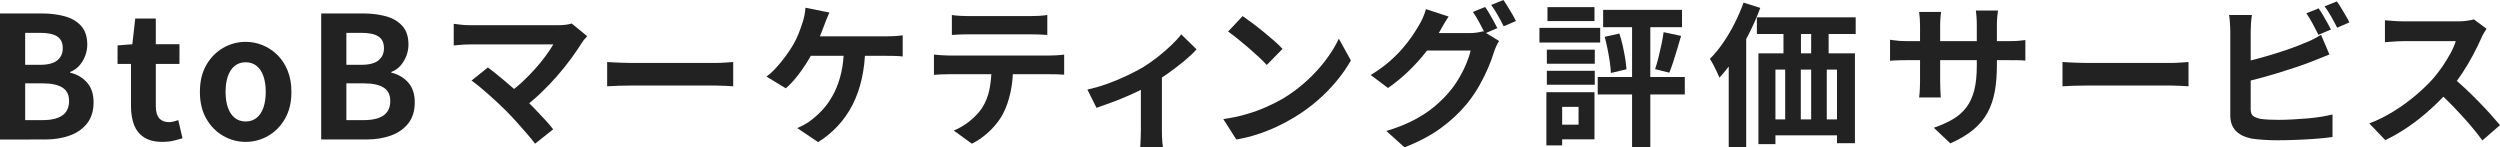 <?xml version="1.0" encoding="UTF-8"?><svg id="_レイヤー_2" xmlns="http://www.w3.org/2000/svg" width="517.272" height="30.496" viewBox="0 0 517.272 30.496"><defs><style>.cls-1{fill:#222;}</style></defs><g id="_x34_"><path class="cls-1" d="M0,28.864V2.781h8.624c1.783,0,3.385.199,4.805.598,1.42.399,2.546,1.068,3.379,2.007.833.938,1.25,2.218,1.25,3.837,0,.798-.147,1.578-.44,2.341-.293.763-.699,1.438-1.214,2.023-.517.587-1.15,1.021-1.901,1.303v.141c1.408.329,2.57,1.003,3.485,2.024.915,1.021,1.373,2.399,1.373,4.136,0,1.737-.44,3.174-1.32,4.312-.88,1.139-2.077,1.983-3.59,2.535s-3.233.827-5.157.827H0ZM5.209,13.411h3.062c1.643,0,2.839-.311,3.59-.933s1.126-1.449,1.126-2.481c0-1.149-.387-1.972-1.162-2.464-.774-.493-1.948-.739-3.52-.739h-3.098v6.617ZM5.209,24.852h3.626c1.783,0,3.138-.322,4.065-.969.927-.645,1.391-1.647,1.391-3.009,0-1.268-.464-2.188-1.391-2.764-.927-.574-2.283-.862-4.065-.862h-3.626v7.604Z"/><path class="cls-1" d="M33.581,29.356c-1.548,0-2.804-.311-3.766-.933-.962-.621-1.654-1.483-2.077-2.587-.423-1.103-.634-2.382-.634-3.837v-8.765h-2.781v-3.837l3.062-.246.598-5.315h4.259v5.315h4.893v4.083h-4.893v8.729c0,1.126.234,1.96.704,2.499.469.54,1.138.81,2.006.81.328,0,.669-.047,1.021-.141.352-.094.656-.188.915-.281l.88,3.766c-.54.165-1.156.329-1.848.493-.692.164-1.473.246-2.341.246Z"/><path class="cls-1" d="M50.829,29.356c-1.643,0-3.186-.41-4.629-1.231-1.443-.821-2.611-2.001-3.502-3.538-.892-1.536-1.337-3.396-1.337-5.579s.445-4.042,1.337-5.579c.892-1.536,2.06-2.716,3.502-3.537,1.443-.821,2.986-1.232,4.629-1.232,1.244,0,2.429.235,3.555.704,1.126.47,2.135,1.144,3.027,2.024.892.88,1.595,1.959,2.112,3.238.516,1.279.774,2.739.774,4.382,0,2.183-.446,4.043-1.337,5.579-.892,1.537-2.059,2.717-3.502,3.538s-2.987,1.231-4.629,1.231ZM50.829,25.133c.892,0,1.648-.252,2.271-.757.622-.504,1.091-1.215,1.408-2.13.317-.915.476-1.994.476-3.238,0-1.243-.159-2.323-.476-3.238-.316-.915-.786-1.625-1.408-2.13-.622-.504-1.379-.757-2.271-.757-.892,0-1.649.253-2.271.757-.622.505-1.091,1.215-1.408,2.13-.317.915-.476,1.995-.476,3.238,0,1.244.159,2.323.476,3.238.316.915.786,1.626,1.408,2.13.622.505,1.378.757,2.271.757Z"/><path class="cls-1" d="M66.457,28.864V2.781h8.624c1.783,0,3.385.199,4.805.598,1.42.399,2.546,1.068,3.379,2.007s1.25,2.218,1.25,3.837c0,.798-.146,1.578-.44,2.341-.293.763-.698,1.438-1.214,2.023-.517.587-1.15,1.021-1.9,1.303v.141c1.407.329,2.569,1.003,3.484,2.024.915,1.021,1.373,2.399,1.373,4.136,0,1.737-.44,3.174-1.32,4.312-.88,1.139-2.077,1.983-3.591,2.535-1.513.552-3.232.827-5.156.827h-9.293ZM71.667,13.411h3.062c1.642,0,2.839-.311,3.59-.933s1.127-1.449,1.127-2.481c0-1.149-.388-1.972-1.162-2.464-.774-.493-1.948-.739-3.52-.739h-3.098v6.617ZM71.667,24.852h3.625c1.783,0,3.139-.322,4.065-.969.927-.645,1.391-1.647,1.391-3.009,0-1.268-.464-2.188-1.391-2.764-.927-.574-2.282-.862-4.065-.862h-3.625v7.604Z"/><path class="cls-1" d="M121.497,7.488c-.235.256-.443.491-.624.704-.182.213-.336.427-.464.64-.641,1.024-1.397,2.134-2.272,3.328-.875,1.195-1.846,2.4-2.912,3.616s-2.191,2.39-3.376,3.52c-1.184,1.131-2.405,2.155-3.664,3.072l-3.168-2.976c1.066-.726,2.075-1.531,3.024-2.416.949-.886,1.834-1.787,2.656-2.704.82-.917,1.552-1.813,2.191-2.688.641-.874,1.173-1.674,1.601-2.399h-16.929c-.427,0-.88.011-1.359.031-.48.021-.934.054-1.36.097s-.747.074-.96.096v-4.48c.277.021.635.064,1.072.129.437.063.891.106,1.359.128.47.021.886.031,1.248.031h17.761c1.258,0,2.25-.116,2.976-.352l3.2,2.624ZM104.6,22.816c-.469-.469-1.008-.986-1.615-1.552-.608-.565-1.238-1.137-1.889-1.713-.65-.575-1.279-1.114-1.888-1.615s-1.157-.923-1.648-1.265l3.393-2.72c.427.32.933.715,1.52,1.184.587.47,1.211.982,1.872,1.536.661.556,1.333,1.131,2.017,1.729.683.598,1.333,1.184,1.951,1.76.704.683,1.435,1.419,2.192,2.208.757.789,1.482,1.558,2.176,2.304.693.747,1.285,1.44,1.776,2.08l-3.744,2.977c-.448-.598-1.019-1.296-1.712-2.097-.693-.8-1.424-1.626-2.192-2.479-.768-.854-1.504-1.632-2.208-2.336Z"/><path class="cls-1" d="M125.625,12.832c.384.021.874.048,1.472.08.597.032,1.221.06,1.872.08.65.021,1.253.032,1.808.032h17.185c.746,0,1.45-.026,2.111-.08.661-.053,1.205-.091,1.633-.112v5.024c-.363-.021-.907-.054-1.633-.097-.726-.042-1.429-.063-2.111-.063h-17.185c-.917,0-1.855.016-2.815.048s-1.739.069-2.336.112v-5.024Z"/><path class="cls-1" d="M171.609,2.592c-.192.406-.384.854-.576,1.345-.192.49-.352.906-.48,1.248-.191.533-.421,1.131-.688,1.792s-.544,1.327-.832,2c-.288.672-.581,1.285-.88,1.84-.405.811-.912,1.68-1.521,2.607-.607.929-1.253,1.813-1.936,2.656s-1.387,1.573-2.112,2.192l-4-2.433c.576-.404,1.125-.885,1.648-1.439.522-.555,1.023-1.131,1.504-1.729.479-.597.923-1.188,1.328-1.775.404-.587.757-1.137,1.056-1.648.427-.725.795-1.482,1.104-2.271.309-.789.56-1.482.752-2.08.191-.533.346-1.094.464-1.681.117-.586.187-1.125.208-1.615l4.96.991ZM179.033,9.824c-.043,2.368-.288,4.539-.736,6.512-.447,1.974-1.083,3.761-1.903,5.36-.822,1.6-1.83,3.045-3.024,4.336-1.195,1.291-2.56,2.416-4.096,3.376l-4.32-2.912c.576-.234,1.131-.507,1.664-.815.533-.31.992-.624,1.376-.944.917-.704,1.765-1.509,2.544-2.416.778-.906,1.472-1.963,2.08-3.168s1.088-2.576,1.44-4.112c.352-1.536.538-3.274.56-5.216h4.416ZM166.552,7.521h16.896c.427,0,.96-.017,1.6-.048.641-.032,1.217-.091,1.729-.177v4.385c-.598-.064-1.211-.102-1.84-.112-.63-.011-1.126-.017-1.488-.017h-17.248l.352-4.031Z"/><path class="cls-1" d="M193.24,11.296c.47.043.977.086,1.521.128.544.043,1.061.064,1.552.064h20.96c.341,0,.805-.016,1.392-.048s1.094-.08,1.521-.145v4.16c-.384-.042-.854-.069-1.408-.08s-1.056-.016-1.504-.016h-20.96c-.47,0-.987.011-1.552.032-.565.021-1.072.053-1.521.096v-4.192ZM196.952,3.104c.533.085,1.109.144,1.729.176.618.032,1.184.048,1.696.048h12.863c.555,0,1.131-.016,1.729-.048.597-.032,1.173-.091,1.728-.176v4.128c-.555-.043-1.131-.075-1.728-.097-.598-.021-1.174-.031-1.729-.031h-12.832c-.555,0-1.146.011-1.775.031-.63.021-1.189.054-1.681.097V3.104ZM209.624,13.504c0,2.091-.181,3.963-.544,5.616-.362,1.653-.885,3.142-1.567,4.464-.384.726-.896,1.473-1.536,2.24s-1.376,1.493-2.208,2.176-1.729,1.259-2.688,1.729l-3.743-2.721c1.13-.447,2.218-1.088,3.264-1.92,1.045-.832,1.888-1.717,2.528-2.655.811-1.237,1.354-2.603,1.632-4.097.276-1.493.416-3.093.416-4.8l4.447-.032Z"/><path class="cls-1" d="M224.984,18.528c1.387-.299,2.8-.709,4.24-1.232,1.439-.522,2.789-1.088,4.048-1.695,1.259-.608,2.314-1.157,3.168-1.648,1.045-.64,2.074-1.36,3.088-2.16s1.946-1.604,2.8-2.416c.854-.811,1.547-1.567,2.08-2.271l3.168,3.104c-.618.704-1.435,1.478-2.447,2.32-1.014.843-2.107,1.686-3.28,2.528-1.174.843-2.347,1.605-3.521,2.287-.725.448-1.557.902-2.495,1.36-.939.459-1.926.907-2.961,1.344-1.034.438-2.069.849-3.104,1.232-1.035.384-2,.726-2.896,1.023l-1.888-3.775ZM236.056,16.448l4.352-.832v11.392c0,.363.005.779.017,1.248.01.47.037.901.08,1.296.042.395.085.699.128.912h-4.736c.043-.213.069-.518.08-.912s.026-.826.048-1.296c.021-.469.032-.885.032-1.248v-10.56Z"/><path class="cls-1" d="M253.113,24.641c1.664-.235,3.232-.565,4.704-.992s2.837-.917,4.096-1.473c1.259-.554,2.411-1.13,3.456-1.728,1.813-1.088,3.478-2.325,4.992-3.712s2.837-2.832,3.968-4.336,2.026-2.971,2.688-4.4l2.496,4.512c-.812,1.43-1.809,2.859-2.992,4.288-1.185,1.43-2.523,2.79-4.017,4.08-1.493,1.291-3.104,2.448-4.831,3.473-1.089.661-2.262,1.285-3.521,1.872s-2.587,1.109-3.984,1.567c-1.397.459-2.854.816-4.367,1.072l-2.688-4.224ZM257.113,3.328c.555.384,1.205.854,1.952,1.408.746.555,1.52,1.157,2.32,1.808.8.651,1.552,1.286,2.256,1.904.704.619,1.279,1.174,1.728,1.664l-3.264,3.328c-.405-.448-.939-.981-1.601-1.601-.661-.618-1.376-1.258-2.144-1.92-.768-.661-1.525-1.29-2.271-1.888-.747-.597-1.408-1.099-1.984-1.504l3.008-3.2Z"/><path class="cls-1" d="M299.737,3.424c-.384.556-.758,1.152-1.12,1.792-.363.641-.64,1.132-.832,1.473-.726,1.279-1.621,2.607-2.688,3.983-1.067,1.376-2.268,2.71-3.601,4-1.333,1.291-2.768,2.47-4.304,3.536l-3.584-2.688c1.408-.854,2.645-1.739,3.712-2.656,1.066-.917,1.994-1.829,2.784-2.736.789-.906,1.472-1.78,2.048-2.624.576-.842,1.056-1.604,1.44-2.288.256-.384.527-.9.815-1.552.288-.65.496-1.242.624-1.775l4.704,1.535ZM310.168,8.48c-.191.299-.384.655-.575,1.071-.192.416-.353.827-.48,1.232-.277.939-.672,2.011-1.184,3.216-.513,1.206-1.132,2.448-1.856,3.729-.726,1.279-1.579,2.527-2.56,3.744-1.516,1.835-3.291,3.499-5.328,4.991-2.038,1.493-4.561,2.837-7.568,4.032l-3.775-3.392c2.176-.661,4.053-1.402,5.632-2.225,1.578-.82,2.954-1.712,4.128-2.672,1.173-.96,2.219-1.973,3.136-3.04.725-.832,1.402-1.771,2.032-2.815.629-1.045,1.162-2.091,1.6-3.137.438-1.045.741-1.962.912-2.752h-10.784l1.473-3.615h9.119c.513,0,1.019-.037,1.521-.112.501-.074.923-.165,1.264-.272l3.296,2.017ZM307.289,1.44c.277.384.57.843.88,1.376s.613,1.066.912,1.6.544,1.003.736,1.408l-2.56,1.088c-.32-.661-.71-1.413-1.169-2.256s-.901-1.573-1.327-2.192l2.527-1.023ZM311.065,0c.277.384.581.849.912,1.393.33.544.65,1.077.96,1.6.309.523.549.976.72,1.36l-2.528,1.088c-.341-.683-.746-1.44-1.216-2.272s-.928-1.546-1.376-2.144l2.528-1.024Z"/><path class="cls-1" d="M318.52,5.76h12.576v3.04h-12.576v-3.04ZM319.96,19.072h3.264v11.008h-3.264v-11.008ZM320.056,10.272h9.92v2.912h-9.92v-2.912ZM320.056,14.656h9.92v2.88h-9.92v-2.88ZM320.184,1.473h9.728v2.88h-9.728V1.473ZM321.816,19.072h8.096v9.76h-8.096v-3.04h4.8v-3.68h-4.8v-3.04ZM330.584,15.937h18.016v3.615h-18.016v-3.615ZM331.704,2.048h16.32v3.584h-16.32v-3.584ZM332.024,7.616l3.04-.672c.256.768.485,1.6.688,2.496.202.896.373,1.771.512,2.624s.229,1.61.271,2.271l-3.231.769c-.021-.683-.096-1.456-.225-2.32-.128-.864-.282-1.749-.464-2.656-.182-.906-.379-1.744-.592-2.512ZM337.688,3.296h3.776v27.2h-3.776V3.296ZM344.216,6.656l3.616.768c-.257.896-.523,1.809-.801,2.736s-.555,1.813-.832,2.656-.544,1.584-.8,2.224l-2.943-.736c.234-.703.464-1.498.688-2.384.224-.885.432-1.792.624-2.72s.341-1.776.448-2.544Z"/><path class="cls-1" d="M360.761.544l3.456,1.088c-.641,1.75-1.408,3.51-2.305,5.28-.896,1.771-1.867,3.44-2.912,5.008-1.045,1.568-2.123,2.95-3.231,4.145-.128-.299-.304-.693-.528-1.185-.224-.49-.47-.986-.736-1.487s-.507-.901-.72-1.2c.938-.938,1.84-2.032,2.704-3.28s1.658-2.586,2.384-4.016,1.354-2.88,1.889-4.353ZM357.689,9.473l3.584-3.616.032.063v24.576h-3.616V9.473ZM363.513,3.584h20.447v3.456h-20.447v-3.456ZM363.833,11.04h19.969v18.592h-3.712v-15.231h-12.736v15.424h-3.521V11.04ZM365.433,24.704h17.376v3.296h-17.376v-3.296ZM369.017,4.032h3.616v9.504h-3.616V4.032ZM369.369,13.504h3.232v13.761h-3.232v-13.761ZM374.745,4h3.616v9.504h-3.616V4ZM374.745,13.473h3.232v13.76h-3.232v-13.76Z"/><path class="cls-1" d="M391.065,8.225c.213.021.49.059.832.111.341.054.735.097,1.184.128.448.032.938.048,1.472.048h20.992c.854,0,1.547-.021,2.08-.063s1.014-.096,1.44-.16v4.256c-.342-.042-.8-.068-1.376-.08-.576-.01-1.291-.016-2.145-.016h-20.992c-.533,0-1.019.006-1.455.016-.438.012-.822.027-1.152.048-.331.022-.624.044-.88.064v-4.352ZM401.625,2.464c-.043.3-.085.699-.128,1.2-.043.502-.063,1.062-.063,1.68v11.456c0,.47.01.924.031,1.36.021.438.037.821.049,1.152.01.331.026.613.048.848h-4.48c.043-.234.074-.517.096-.848s.043-.715.064-1.152c.021-.437.032-.891.032-1.36V5.344c0-.469-.017-.948-.048-1.439-.032-.49-.08-.971-.145-1.44h4.544ZM413.176,13.504c0,1.984-.144,3.782-.432,5.393s-.784,3.071-1.488,4.384c-.704,1.312-1.686,2.491-2.943,3.536-1.259,1.045-2.849,1.994-4.769,2.848l-3.424-3.231c1.536-.533,2.864-1.131,3.984-1.792s2.042-1.478,2.768-2.448,1.265-2.145,1.616-3.521.528-3.045.528-5.008V5.152c0-.661-.021-1.242-.064-1.744-.043-.501-.085-.912-.128-1.232h4.576c-.043.32-.091.731-.145,1.232-.053.502-.08,1.083-.08,1.744v8.352Z"/><path class="cls-1" d="M426.745,12.832c.384.021.874.048,1.472.08.597.032,1.221.06,1.872.08.65.021,1.253.032,1.808.032h17.185c.746,0,1.45-.026,2.111-.08.661-.053,1.205-.091,1.633-.112v5.024c-.363-.021-.907-.054-1.633-.097-.726-.042-1.429-.063-2.111-.063h-17.185c-.917,0-1.855.016-2.815.048s-1.739.069-2.336.112v-5.024Z"/><path class="cls-1" d="M465.945,3.104c-.086.49-.149,1.056-.192,1.695-.043.641-.063,1.185-.063,1.633v16.159c0,.684.17,1.152.512,1.408.341.256.864.459,1.568.608.49.063,1.056.111,1.695.144.641.032,1.312.048,2.017.048.832,0,1.754-.026,2.768-.08,1.013-.053,2.037-.122,3.072-.208,1.034-.085,2.011-.202,2.928-.352s1.707-.309,2.368-.479v4.672c-1.003.148-2.166.271-3.488.367-1.323.097-2.672.171-4.048.225-1.376.053-2.661.08-3.856.08-1.045,0-2.031-.032-2.96-.097-.928-.063-1.733-.149-2.416-.256-1.387-.277-2.464-.806-3.231-1.584-.769-.778-1.152-1.851-1.152-3.216V6.433c0-.235-.011-.555-.032-.96s-.048-.821-.079-1.248c-.032-.427-.08-.801-.145-1.12h4.736ZM463.833,12.928c1.024-.213,2.112-.474,3.264-.783,1.152-.31,2.314-.646,3.488-1.009,1.173-.362,2.288-.73,3.344-1.104,1.057-.373,2-.741,2.832-1.104.576-.213,1.146-.458,1.712-.735s1.157-.608,1.776-.992l1.729,4.064c-.619.234-1.265.495-1.937.783s-1.275.528-1.808.721c-.939.362-2.012.747-3.216,1.151-1.206.406-2.46.806-3.761,1.2-1.301.396-2.587.763-3.855,1.104-1.27.341-2.448.64-3.536.896l-.032-4.192ZM479.737,1.729c.276.384.576.843.896,1.376.32.533.624,1.066.912,1.6s.539,1.003.752,1.408l-2.592,1.088c-.32-.661-.71-1.413-1.168-2.256-.459-.843-.901-1.573-1.328-2.192l2.528-1.023ZM483.512.288c.299.405.608.875.929,1.408.319.533.634,1.062.943,1.584s.55.976.721,1.36l-2.528,1.088c-.342-.683-.747-1.44-1.216-2.272-.47-.832-.929-1.546-1.376-2.144l2.527-1.024Z"/><path class="cls-1" d="M514.489,5.952c-.129.192-.315.491-.561.896s-.432.778-.56,1.119c-.448,1.004-.998,2.123-1.648,3.36-.651,1.237-1.387,2.48-2.208,3.729-.821,1.247-1.69,2.416-2.608,3.504-1.194,1.344-2.512,2.672-3.951,3.983-1.44,1.312-2.955,2.518-4.544,3.616-1.59,1.099-3.217,2.043-4.881,2.832l-3.296-3.456c1.729-.661,3.403-1.493,5.024-2.496,1.621-1.002,3.125-2.091,4.512-3.264s2.581-2.314,3.584-3.424c.704-.811,1.371-1.675,2-2.593.629-.917,1.189-1.828,1.681-2.735.49-.906.853-1.744,1.088-2.513h-10.849c-.447,0-.917.017-1.407.049-.491.031-.955.063-1.393.096s-.773.059-1.008.08v-4.544c.32.021.715.054,1.184.096.47.043.944.075,1.425.096.479.021.88.032,1.199.032h11.296c.704,0,1.35-.042,1.937-.128.586-.085,1.04-.181,1.36-.288l2.624,1.952ZM507.32,15.904c.832.661,1.718,1.43,2.656,2.304.938.875,1.867,1.781,2.784,2.72.917.939,1.765,1.841,2.544,2.704.778.864,1.435,1.616,1.968,2.257l-3.647,3.168c-.79-1.089-1.691-2.219-2.704-3.393-1.014-1.173-2.08-2.341-3.2-3.504-1.12-1.162-2.256-2.267-3.408-3.312l3.008-2.944Z"/></g></svg>